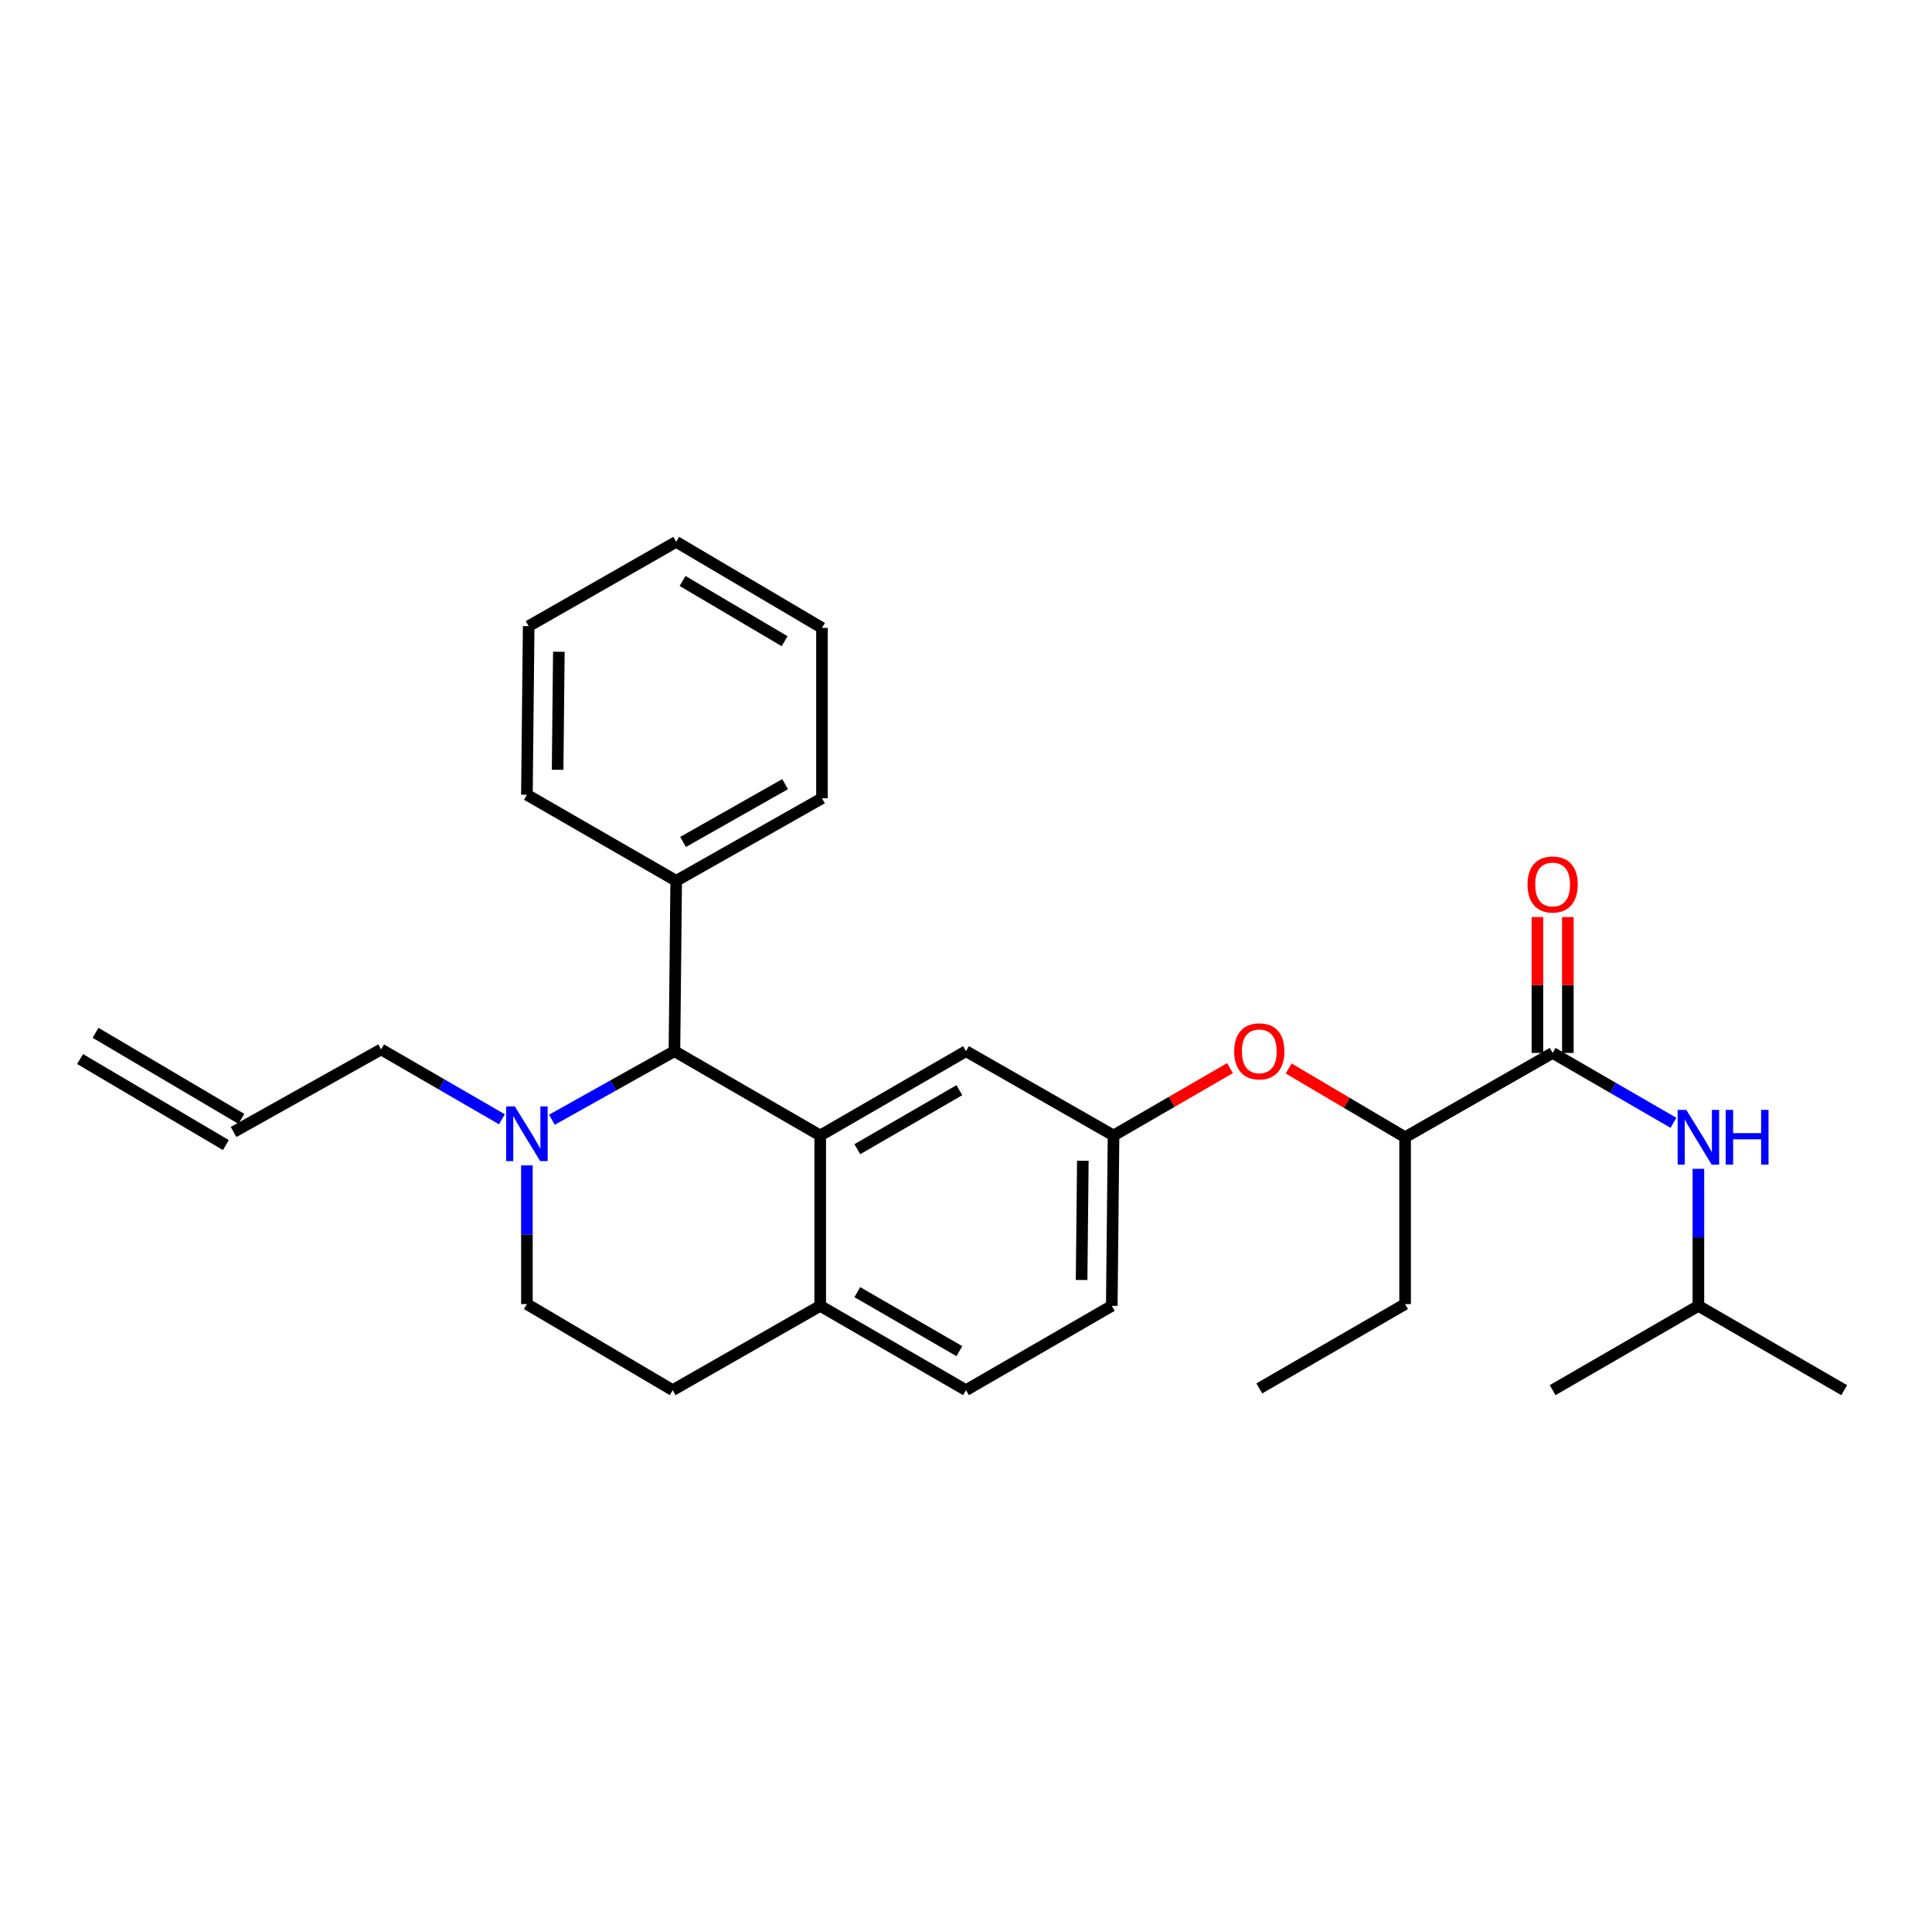 <?xml version='1.0' encoding='iso-8859-1'?>
<svg version='1.1' baseProfile='full'
              xmlns='http://www.w3.org/2000/svg'
                      xmlns:rdkit='http://www.rdkit.org/xml'
                      xmlns:xlink='http://www.w3.org/1999/xlink'
                  xml:space='preserve'
width='1000px' height='1000px' viewBox='0 0 1000 1000'>
<!-- END OF HEADER -->
<rect style='opacity:1.0;fill:#FFFFFF;stroke:none' width='1000' height='1000' x='0' y='0'> </rect>
<path class='bond-0' d='M 879.088,675.909 L 879.088,640.442' style='fill:none;fill-rule:evenodd;stroke:#000000;stroke-width:6px;stroke-linecap:butt;stroke-linejoin:miter;stroke-opacity:1' />
<path class='bond-0' d='M 879.088,640.442 L 879.088,604.975' style='fill:none;fill-rule:evenodd;stroke:#0000FF;stroke-width:6px;stroke-linecap:butt;stroke-linejoin:miter;stroke-opacity:1' />
<path class='bond-1' d='M 879.088,675.909 L 954.545,719.542' style='fill:none;fill-rule:evenodd;stroke:#000000;stroke-width:6px;stroke-linecap:butt;stroke-linejoin:miter;stroke-opacity:1' />
<path class='bond-2' d='M 879.088,675.909 L 803.64,719.542' style='fill:none;fill-rule:evenodd;stroke:#000000;stroke-width:6px;stroke-linecap:butt;stroke-linejoin:miter;stroke-opacity:1' />
<path class='bond-3' d='M 803.64,544.999 L 834.905,563.08' style='fill:none;fill-rule:evenodd;stroke:#000000;stroke-width:6px;stroke-linecap:butt;stroke-linejoin:miter;stroke-opacity:1' />
<path class='bond-3' d='M 834.905,563.08 L 866.17,581.162' style='fill:none;fill-rule:evenodd;stroke:#0000FF;stroke-width:6px;stroke-linecap:butt;stroke-linejoin:miter;stroke-opacity:1' />
<path class='bond-4' d='M 811.519,544.999 L 811.519,509.832' style='fill:none;fill-rule:evenodd;stroke:#000000;stroke-width:6px;stroke-linecap:butt;stroke-linejoin:miter;stroke-opacity:1' />
<path class='bond-4' d='M 811.519,509.832 L 811.519,474.665' style='fill:none;fill-rule:evenodd;stroke:#FF0000;stroke-width:6px;stroke-linecap:butt;stroke-linejoin:miter;stroke-opacity:1' />
<path class='bond-4' d='M 795.761,544.999 L 795.761,509.832' style='fill:none;fill-rule:evenodd;stroke:#000000;stroke-width:6px;stroke-linecap:butt;stroke-linejoin:miter;stroke-opacity:1' />
<path class='bond-4' d='M 795.761,509.832 L 795.761,474.665' style='fill:none;fill-rule:evenodd;stroke:#FF0000;stroke-width:6px;stroke-linecap:butt;stroke-linejoin:miter;stroke-opacity:1' />
<path class='bond-5' d='M 803.64,544.999 L 727.273,588.633' style='fill:none;fill-rule:evenodd;stroke:#000000;stroke-width:6px;stroke-linecap:butt;stroke-linejoin:miter;stroke-opacity:1' />
<path class='bond-6' d='M 575.457,675.909 L 576.367,587.731' style='fill:none;fill-rule:evenodd;stroke:#000000;stroke-width:6px;stroke-linecap:butt;stroke-linejoin:miter;stroke-opacity:1' />
<path class='bond-6' d='M 559.836,662.519 L 560.473,600.795' style='fill:none;fill-rule:evenodd;stroke:#000000;stroke-width:6px;stroke-linecap:butt;stroke-linejoin:miter;stroke-opacity:1' />
<path class='bond-7' d='M 575.457,675.909 L 500,719.542' style='fill:none;fill-rule:evenodd;stroke:#000000;stroke-width:6px;stroke-linecap:butt;stroke-linejoin:miter;stroke-opacity:1' />
<path class='bond-8' d='M 576.367,587.731 L 500,544.089' style='fill:none;fill-rule:evenodd;stroke:#000000;stroke-width:6px;stroke-linecap:butt;stroke-linejoin:miter;stroke-opacity:1' />
<path class='bond-9' d='M 576.367,587.731 L 606.502,570.3' style='fill:none;fill-rule:evenodd;stroke:#000000;stroke-width:6px;stroke-linecap:butt;stroke-linejoin:miter;stroke-opacity:1' />
<path class='bond-9' d='M 606.502,570.3 L 636.637,552.869' style='fill:none;fill-rule:evenodd;stroke:#FF0000;stroke-width:6px;stroke-linecap:butt;stroke-linejoin:miter;stroke-opacity:1' />
<path class='bond-10' d='M 500,544.089 L 424.543,587.731' style='fill:none;fill-rule:evenodd;stroke:#000000;stroke-width:6px;stroke-linecap:butt;stroke-linejoin:miter;stroke-opacity:1' />
<path class='bond-10' d='M 496.571,564.276 L 443.751,594.826' style='fill:none;fill-rule:evenodd;stroke:#000000;stroke-width:6px;stroke-linecap:butt;stroke-linejoin:miter;stroke-opacity:1' />
<path class='bond-11' d='M 500,719.542 L 424.543,675.909' style='fill:none;fill-rule:evenodd;stroke:#000000;stroke-width:6px;stroke-linecap:butt;stroke-linejoin:miter;stroke-opacity:1' />
<path class='bond-11' d='M 496.57,699.355 L 443.75,668.812' style='fill:none;fill-rule:evenodd;stroke:#000000;stroke-width:6px;stroke-linecap:butt;stroke-linejoin:miter;stroke-opacity:1' />
<path class='bond-12' d='M 424.543,675.909 L 424.543,587.731' style='fill:none;fill-rule:evenodd;stroke:#000000;stroke-width:6px;stroke-linecap:butt;stroke-linejoin:miter;stroke-opacity:1' />
<path class='bond-13' d='M 424.543,675.909 L 348.184,719.542' style='fill:none;fill-rule:evenodd;stroke:#000000;stroke-width:6px;stroke-linecap:butt;stroke-linejoin:miter;stroke-opacity:1' />
<path class='bond-14' d='M 424.543,587.731 L 349.086,544.089' style='fill:none;fill-rule:evenodd;stroke:#000000;stroke-width:6px;stroke-linecap:butt;stroke-linejoin:miter;stroke-opacity:1' />
<path class='bond-15' d='M 349.086,544.089 L 349.996,455.911' style='fill:none;fill-rule:evenodd;stroke:#000000;stroke-width:6px;stroke-linecap:butt;stroke-linejoin:miter;stroke-opacity:1' />
<path class='bond-16' d='M 349.086,544.089 L 317.37,561.837' style='fill:none;fill-rule:evenodd;stroke:#000000;stroke-width:6px;stroke-linecap:butt;stroke-linejoin:miter;stroke-opacity:1' />
<path class='bond-16' d='M 317.37,561.837 L 285.655,579.586' style='fill:none;fill-rule:evenodd;stroke:#0000FF;stroke-width:6px;stroke-linecap:butt;stroke-linejoin:miter;stroke-opacity:1' />
<path class='bond-17' d='M 272.727,603.185 L 272.727,639.092' style='fill:none;fill-rule:evenodd;stroke:#0000FF;stroke-width:6px;stroke-linecap:butt;stroke-linejoin:miter;stroke-opacity:1' />
<path class='bond-17' d='M 272.727,639.092 L 272.727,674.998' style='fill:none;fill-rule:evenodd;stroke:#000000;stroke-width:6px;stroke-linecap:butt;stroke-linejoin:miter;stroke-opacity:1' />
<path class='bond-18' d='M 259.808,579.348 L 228.539,561.263' style='fill:none;fill-rule:evenodd;stroke:#0000FF;stroke-width:6px;stroke-linecap:butt;stroke-linejoin:miter;stroke-opacity:1' />
<path class='bond-18' d='M 228.539,561.263 L 197.27,543.178' style='fill:none;fill-rule:evenodd;stroke:#000000;stroke-width:6px;stroke-linecap:butt;stroke-linejoin:miter;stroke-opacity:1' />
<path class='bond-19' d='M 272.727,674.998 L 348.184,719.542' style='fill:none;fill-rule:evenodd;stroke:#000000;stroke-width:6px;stroke-linecap:butt;stroke-linejoin:miter;stroke-opacity:1' />
<path class='bond-20' d='M 667.006,553.056 L 697.14,570.845' style='fill:none;fill-rule:evenodd;stroke:#FF0000;stroke-width:6px;stroke-linecap:butt;stroke-linejoin:miter;stroke-opacity:1' />
<path class='bond-20' d='M 697.14,570.845 L 727.273,588.633' style='fill:none;fill-rule:evenodd;stroke:#000000;stroke-width:6px;stroke-linecap:butt;stroke-linejoin:miter;stroke-opacity:1' />
<path class='bond-21' d='M 197.27,543.178 L 120.912,585.91' style='fill:none;fill-rule:evenodd;stroke:#000000;stroke-width:6px;stroke-linecap:butt;stroke-linejoin:miter;stroke-opacity:1' />
<path class='bond-22' d='M 727.273,588.633 L 727.273,674.998' style='fill:none;fill-rule:evenodd;stroke:#000000;stroke-width:6px;stroke-linecap:butt;stroke-linejoin:miter;stroke-opacity:1' />
<path class='bond-23' d='M 124.917,579.125 L 49.46,534.581' style='fill:none;fill-rule:evenodd;stroke:#000000;stroke-width:6px;stroke-linecap:butt;stroke-linejoin:miter;stroke-opacity:1' />
<path class='bond-23' d='M 116.906,592.695 L 41.449,548.151' style='fill:none;fill-rule:evenodd;stroke:#000000;stroke-width:6px;stroke-linecap:butt;stroke-linejoin:miter;stroke-opacity:1' />
<path class='bond-24' d='M 349.996,455.911 L 425.453,413.179' style='fill:none;fill-rule:evenodd;stroke:#000000;stroke-width:6px;stroke-linecap:butt;stroke-linejoin:miter;stroke-opacity:1' />
<path class='bond-24' d='M 353.55,435.789 L 406.37,405.877' style='fill:none;fill-rule:evenodd;stroke:#000000;stroke-width:6px;stroke-linecap:butt;stroke-linejoin:miter;stroke-opacity:1' />
<path class='bond-25' d='M 349.996,455.911 L 272.727,411.367' style='fill:none;fill-rule:evenodd;stroke:#000000;stroke-width:6px;stroke-linecap:butt;stroke-linejoin:miter;stroke-opacity:1' />
<path class='bond-26' d='M 425.453,413.179 L 425.453,325.002' style='fill:none;fill-rule:evenodd;stroke:#000000;stroke-width:6px;stroke-linecap:butt;stroke-linejoin:miter;stroke-opacity:1' />
<path class='bond-27' d='M 272.727,411.367 L 273.638,324.091' style='fill:none;fill-rule:evenodd;stroke:#000000;stroke-width:6px;stroke-linecap:butt;stroke-linejoin:miter;stroke-opacity:1' />
<path class='bond-27' d='M 288.621,398.44 L 289.259,337.347' style='fill:none;fill-rule:evenodd;stroke:#000000;stroke-width:6px;stroke-linecap:butt;stroke-linejoin:miter;stroke-opacity:1' />
<path class='bond-28' d='M 425.453,325.002 L 349.996,280.458' style='fill:none;fill-rule:evenodd;stroke:#000000;stroke-width:6px;stroke-linecap:butt;stroke-linejoin:miter;stroke-opacity:1' />
<path class='bond-28' d='M 406.124,331.891 L 353.304,300.71' style='fill:none;fill-rule:evenodd;stroke:#000000;stroke-width:6px;stroke-linecap:butt;stroke-linejoin:miter;stroke-opacity:1' />
<path class='bond-29' d='M 273.638,324.091 L 349.996,280.458' style='fill:none;fill-rule:evenodd;stroke:#000000;stroke-width:6px;stroke-linecap:butt;stroke-linejoin:miter;stroke-opacity:1' />
<path class='bond-30' d='M 727.273,674.998 L 651.816,718.641' style='fill:none;fill-rule:evenodd;stroke:#000000;stroke-width:6px;stroke-linecap:butt;stroke-linejoin:miter;stroke-opacity:1' />
<path  class='atom-2' d='M 872.828 574.473
L 882.108 589.473
Q 883.028 590.953, 884.508 593.633
Q 885.988 596.313, 886.068 596.473
L 886.068 574.473
L 889.828 574.473
L 889.828 602.793
L 885.948 602.793
L 875.988 586.393
Q 874.828 584.473, 873.588 582.273
Q 872.388 580.073, 872.028 579.393
L 872.028 602.793
L 868.348 602.793
L 868.348 574.473
L 872.828 574.473
' fill='#0000FF'/>
<path  class='atom-2' d='M 893.228 574.473
L 897.068 574.473
L 897.068 586.513
L 911.548 586.513
L 911.548 574.473
L 915.388 574.473
L 915.388 602.793
L 911.548 602.793
L 911.548 589.713
L 897.068 589.713
L 897.068 602.793
L 893.228 602.793
L 893.228 574.473
' fill='#0000FF'/>
<path  class='atom-3' d='M 790.64 457.803
Q 790.64 451.003, 794 447.203
Q 797.36 443.403, 803.64 443.403
Q 809.92 443.403, 813.28 447.203
Q 816.64 451.003, 816.64 457.803
Q 816.64 464.683, 813.24 468.603
Q 809.84 472.483, 803.64 472.483
Q 797.4 472.483, 794 468.603
Q 790.64 464.723, 790.64 457.803
M 803.64 469.283
Q 807.96 469.283, 810.28 466.403
Q 812.64 463.483, 812.64 457.803
Q 812.64 452.243, 810.28 449.443
Q 807.96 446.603, 803.64 446.603
Q 799.32 446.603, 796.96 449.403
Q 794.64 452.203, 794.64 457.803
Q 794.64 463.523, 796.96 466.403
Q 799.32 469.283, 803.64 469.283
' fill='#FF0000'/>
<path  class='atom-12' d='M 266.467 572.661
L 275.747 587.661
Q 276.667 589.141, 278.147 591.821
Q 279.627 594.501, 279.707 594.661
L 279.707 572.661
L 283.467 572.661
L 283.467 600.981
L 279.587 600.981
L 269.627 584.581
Q 268.467 582.661, 267.227 580.461
Q 266.027 578.261, 265.667 577.581
L 265.667 600.981
L 261.987 600.981
L 261.987 572.661
L 266.467 572.661
' fill='#0000FF'/>
<path  class='atom-15' d='M 638.816 544.169
Q 638.816 537.369, 642.176 533.569
Q 645.536 529.769, 651.816 529.769
Q 658.096 529.769, 661.456 533.569
Q 664.816 537.369, 664.816 544.169
Q 664.816 551.049, 661.416 554.969
Q 658.016 558.849, 651.816 558.849
Q 645.576 558.849, 642.176 554.969
Q 638.816 551.089, 638.816 544.169
M 651.816 555.649
Q 656.136 555.649, 658.456 552.769
Q 660.816 549.849, 660.816 544.169
Q 660.816 538.609, 658.456 535.809
Q 656.136 532.969, 651.816 532.969
Q 647.496 532.969, 645.136 535.769
Q 642.816 538.569, 642.816 544.169
Q 642.816 549.889, 645.136 552.769
Q 647.496 555.649, 651.816 555.649
' fill='#FF0000'/>
</svg>
